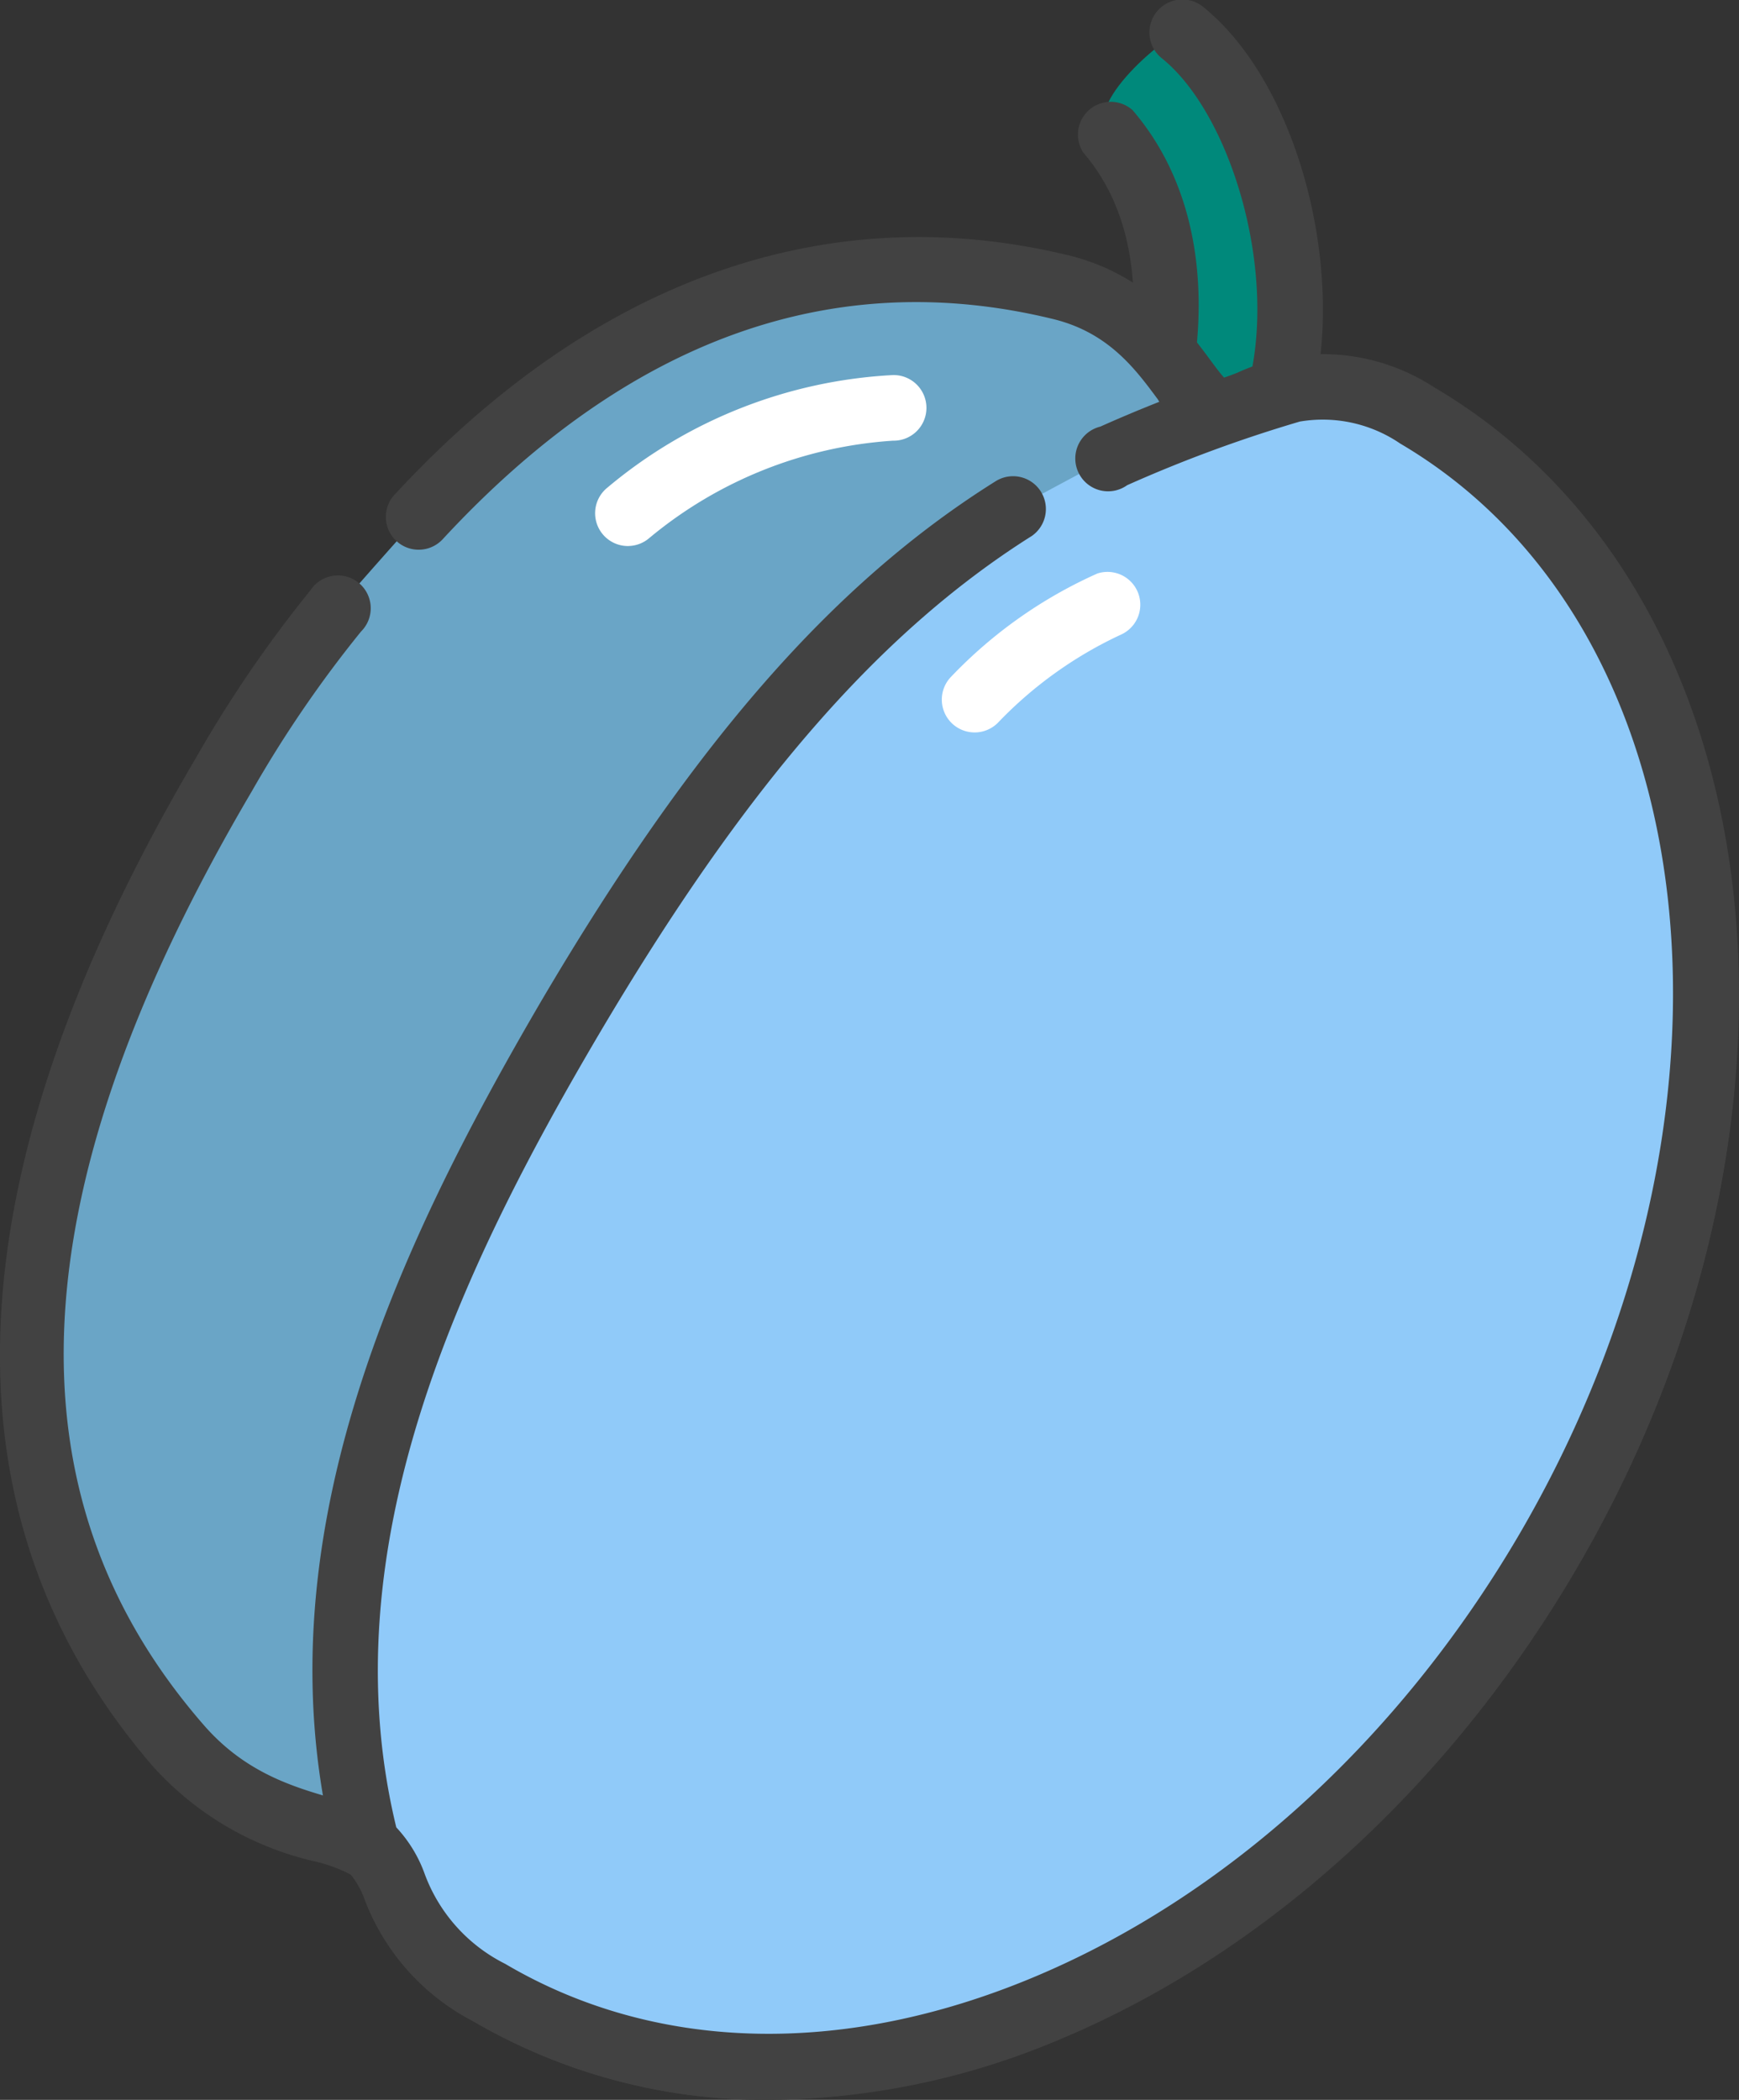 <svg xmlns="http://www.w3.org/2000/svg" xmlns:xlink="http://www.w3.org/1999/xlink" id="Groupe_26" data-name="Groupe 26" width="143.73" height="173.499" viewBox="0 0 143.73 173.499"><rect x="0" y="0" width="143.73" height="173.499" fill="#333333" stroke="none"/><defs><clipPath id="clip-path"><rect id="Rectangle_15" data-name="Rectangle 15" width="143.73" height="173.499" fill="none"></rect></clipPath></defs><g id="Groupe_25" data-name="Groupe 25" clip-path="url(#clip-path)"><path id="Trac&#xE9;_89" data-name="Trac&#xE9; 89" d="M269.618,16.113c5.055,5.9,5.76,14.34,3.781,22.58l9.569,1.816c4.256-10.436.19-26.538-7.143-32.528-.637-.529-8.335,5.733-6.207,8.132" transform="translate(-178.016 -5.256)" fill="#00897b"></path><path id="Trac&#xE9;_90" data-name="Trac&#xE9; 90" d="M278.773,37.964a2.621,2.621,0,0,1-.569,0l-9.487-1.87a2.711,2.711,0,0,1-2.154-3.171c.008-.041.017-.082.026-.123,1.125-4.811,2.25-13.811-3.226-20.181A2.711,2.711,0,0,1,267.428,9.1c4.73,5.5,6.438,13.309,4.933,22.187l4.554.854c2.629-9.555-1.355-22.716-7.048-27.31a2.725,2.725,0,1,1,3.47-4.2c8.512,6.939,12.442,24.586,7.942,35.632A2.711,2.711,0,0,1,278.773,37.964Z" transform="translate(-173.821 -0.001)" fill="#424242"></path><path id="Trac&#xE9;_91" data-name="Trac&#xE9; 91" d="M39.75,86.111c16.779-18.121,35.1-23.325,53.035-18.975,8.254,2.06,10.368,9.352,12.659,10.192s7.454-5.1,16.82.42C149.37,93.7,154.141,135.8,132.957,171.782S72.63,223.99,45.537,208.037c-8.064-4.744-7.021-9.243-9.487-11.683s-10.016-1.613-16.264-8.769c-19.856-22.973-12.7-51.977,3.863-80.155a101.518,101.518,0,0,1,9.257-13.553C34.206,92.3,38.72,87.236,39.75,86.111Z" transform="translate(-5.127 -43.43)" fill="#6aa5c6"></path><path id="Trac&#xE9;_92" data-name="Trac&#xE9; 92" d="M63.559,211.716a47.843,47.843,0,0,1-24.518-6.533,18.879,18.879,0,0,1-8.864-9.935,7.029,7.029,0,0,0-1.166-2.128A12.481,12.481,0,0,0,26,192.01a25.657,25.657,0,0,1-13.337-7.82c-18-20.8-16.806-48.847,3.524-83.34a103.577,103.577,0,0,1,9.487-13.879A2.711,2.711,0,1,1,29.838,90.4a98.448,98.448,0,0,0-9.027,13.2C1.539,136.332.184,161.528,16.746,180.638c3.483,4.066,7.522,5.218,10.761,6.167a12.2,12.2,0,0,1,5.272,2.426,11.117,11.117,0,0,1,2.358,3.876,13.554,13.554,0,0,0,6.641,7.4c12.347,7.278,27.8,7.7,43.506,1.179,15.966-6.628,30.251-19.571,40.2-36.472,20.33-34.629,16.034-75.154-9.731-90.32a11.493,11.493,0,0,0-11.548-.813c-1.64.637-3.2,1.22-4.866.6a9.027,9.027,0,0,1-3.646-3.47c-1.83-2.467-4.066-5.53-8.688-6.641-18.162-4.418-35.13,1.694-50.392,18.175a2.711,2.711,0,0,1-4.09-3.558c.038-.044.078-.087.119-.128C49.111,61.273,68.357,54.5,88.294,59.308c6.479,1.572,9.786,6.018,11.751,8.674.352.474.8,1.084,1.125,1.437.325-.108.759-.271,1.1-.407a16.9,16.9,0,0,1,16.264,1.206c28.34,16.684,33.558,60.53,11.656,97.747-10.545,17.9-25.751,31.661-42.788,38.722A62.345,62.345,0,0,1,63.559,211.716Z" transform="translate(0 -38.218)" fill="#424242"></path><path id="Trac&#xE9;_93" data-name="Trac&#xE9; 93" d="M147.757,100.132A115.246,115.246,0,0,1,162.5,94.711a14.1,14.1,0,0,1,10.328,2.114c27.107,15.952,31.878,58.049,10.694,94.034S123.2,243.067,96.1,227.114c-8.064-4.744-7.021-9.243-9.487-11.683a3.336,3.336,0,0,0-.542-.42c-5.977-22.743,3.226-45.458,16.752-68.418,13.391-22.729,24.965-34.683,36.594-42.016.312-.19,7.088-3.849,8.335-4.446" transform="translate(-55.681 -62.467)" fill="#90caf9"></path><path id="Trac&#xE9;_94" data-name="Trac&#xE9; 94" d="M113.947,230.913a47.843,47.843,0,0,1-24.518-6.533,18.879,18.879,0,0,1-8.864-9.935,7.028,7.028,0,0,0-1.166-2.128l-.108-.081a2.71,2.71,0,0,1-1.166-1.6c-6.573-25.4,4.933-49.877,17.01-70.532,12.537-21.279,24.1-34.507,37.516-42.91a2.711,2.711,0,0,1,3.007,4.511q-.066.044-.133.083c-12.578,7.969-23.6,20.7-35.659,41.121-11.426,19.395-22.35,42.314-16.725,65.49a11.117,11.117,0,0,1,2.358,3.876,13.554,13.554,0,0,0,6.641,7.4c12.347,7.278,27.8,7.7,43.506,1.179,15.966-6.628,30.251-19.571,40.2-36.472,20.33-34.629,16.034-75.154-9.731-90.32a11.359,11.359,0,0,0-8.295-1.816,114.123,114.123,0,0,0-14.272,5.259,2.711,2.711,0,1,1-2.223-4.839,119.609,119.609,0,0,1,15.085-5.557h.271a16.888,16.888,0,0,1,12.2,2.44c28.34,16.684,33.558,60.53,11.656,97.747-10.545,17.9-25.751,31.661-42.788,38.722A62.346,62.346,0,0,1,113.947,230.913Z" transform="translate(-50.388 -57.415)" fill="#424242"></path><path id="Trac&#xE9;_95" data-name="Trac&#xE9; 95" d="M147.947,105.6a2.711,2.711,0,0,1-1.8-4.8,39.914,39.914,0,0,1,23.637-9.325,2.711,2.711,0,1,1,0,5.421,35.063,35.063,0,0,0-20.167,8.064,2.71,2.71,0,0,1-1.667.637" transform="translate(-95.976 -60.485)" fill="#fff"></path><path id="Trac&#xE9;_96" data-name="Trac&#xE9; 96" d="M232.434,152.714a2.711,2.711,0,0,1-1.911-4.622,38.18,38.18,0,0,1,12.076-8.512,2.711,2.711,0,0,1,1.938,5.055,33.708,33.708,0,0,0-10.179,7.292A2.711,2.711,0,0,1,232.434,152.714Z" transform="translate(-151.893 -92.197)" fill="#fff"></path></g></svg>
